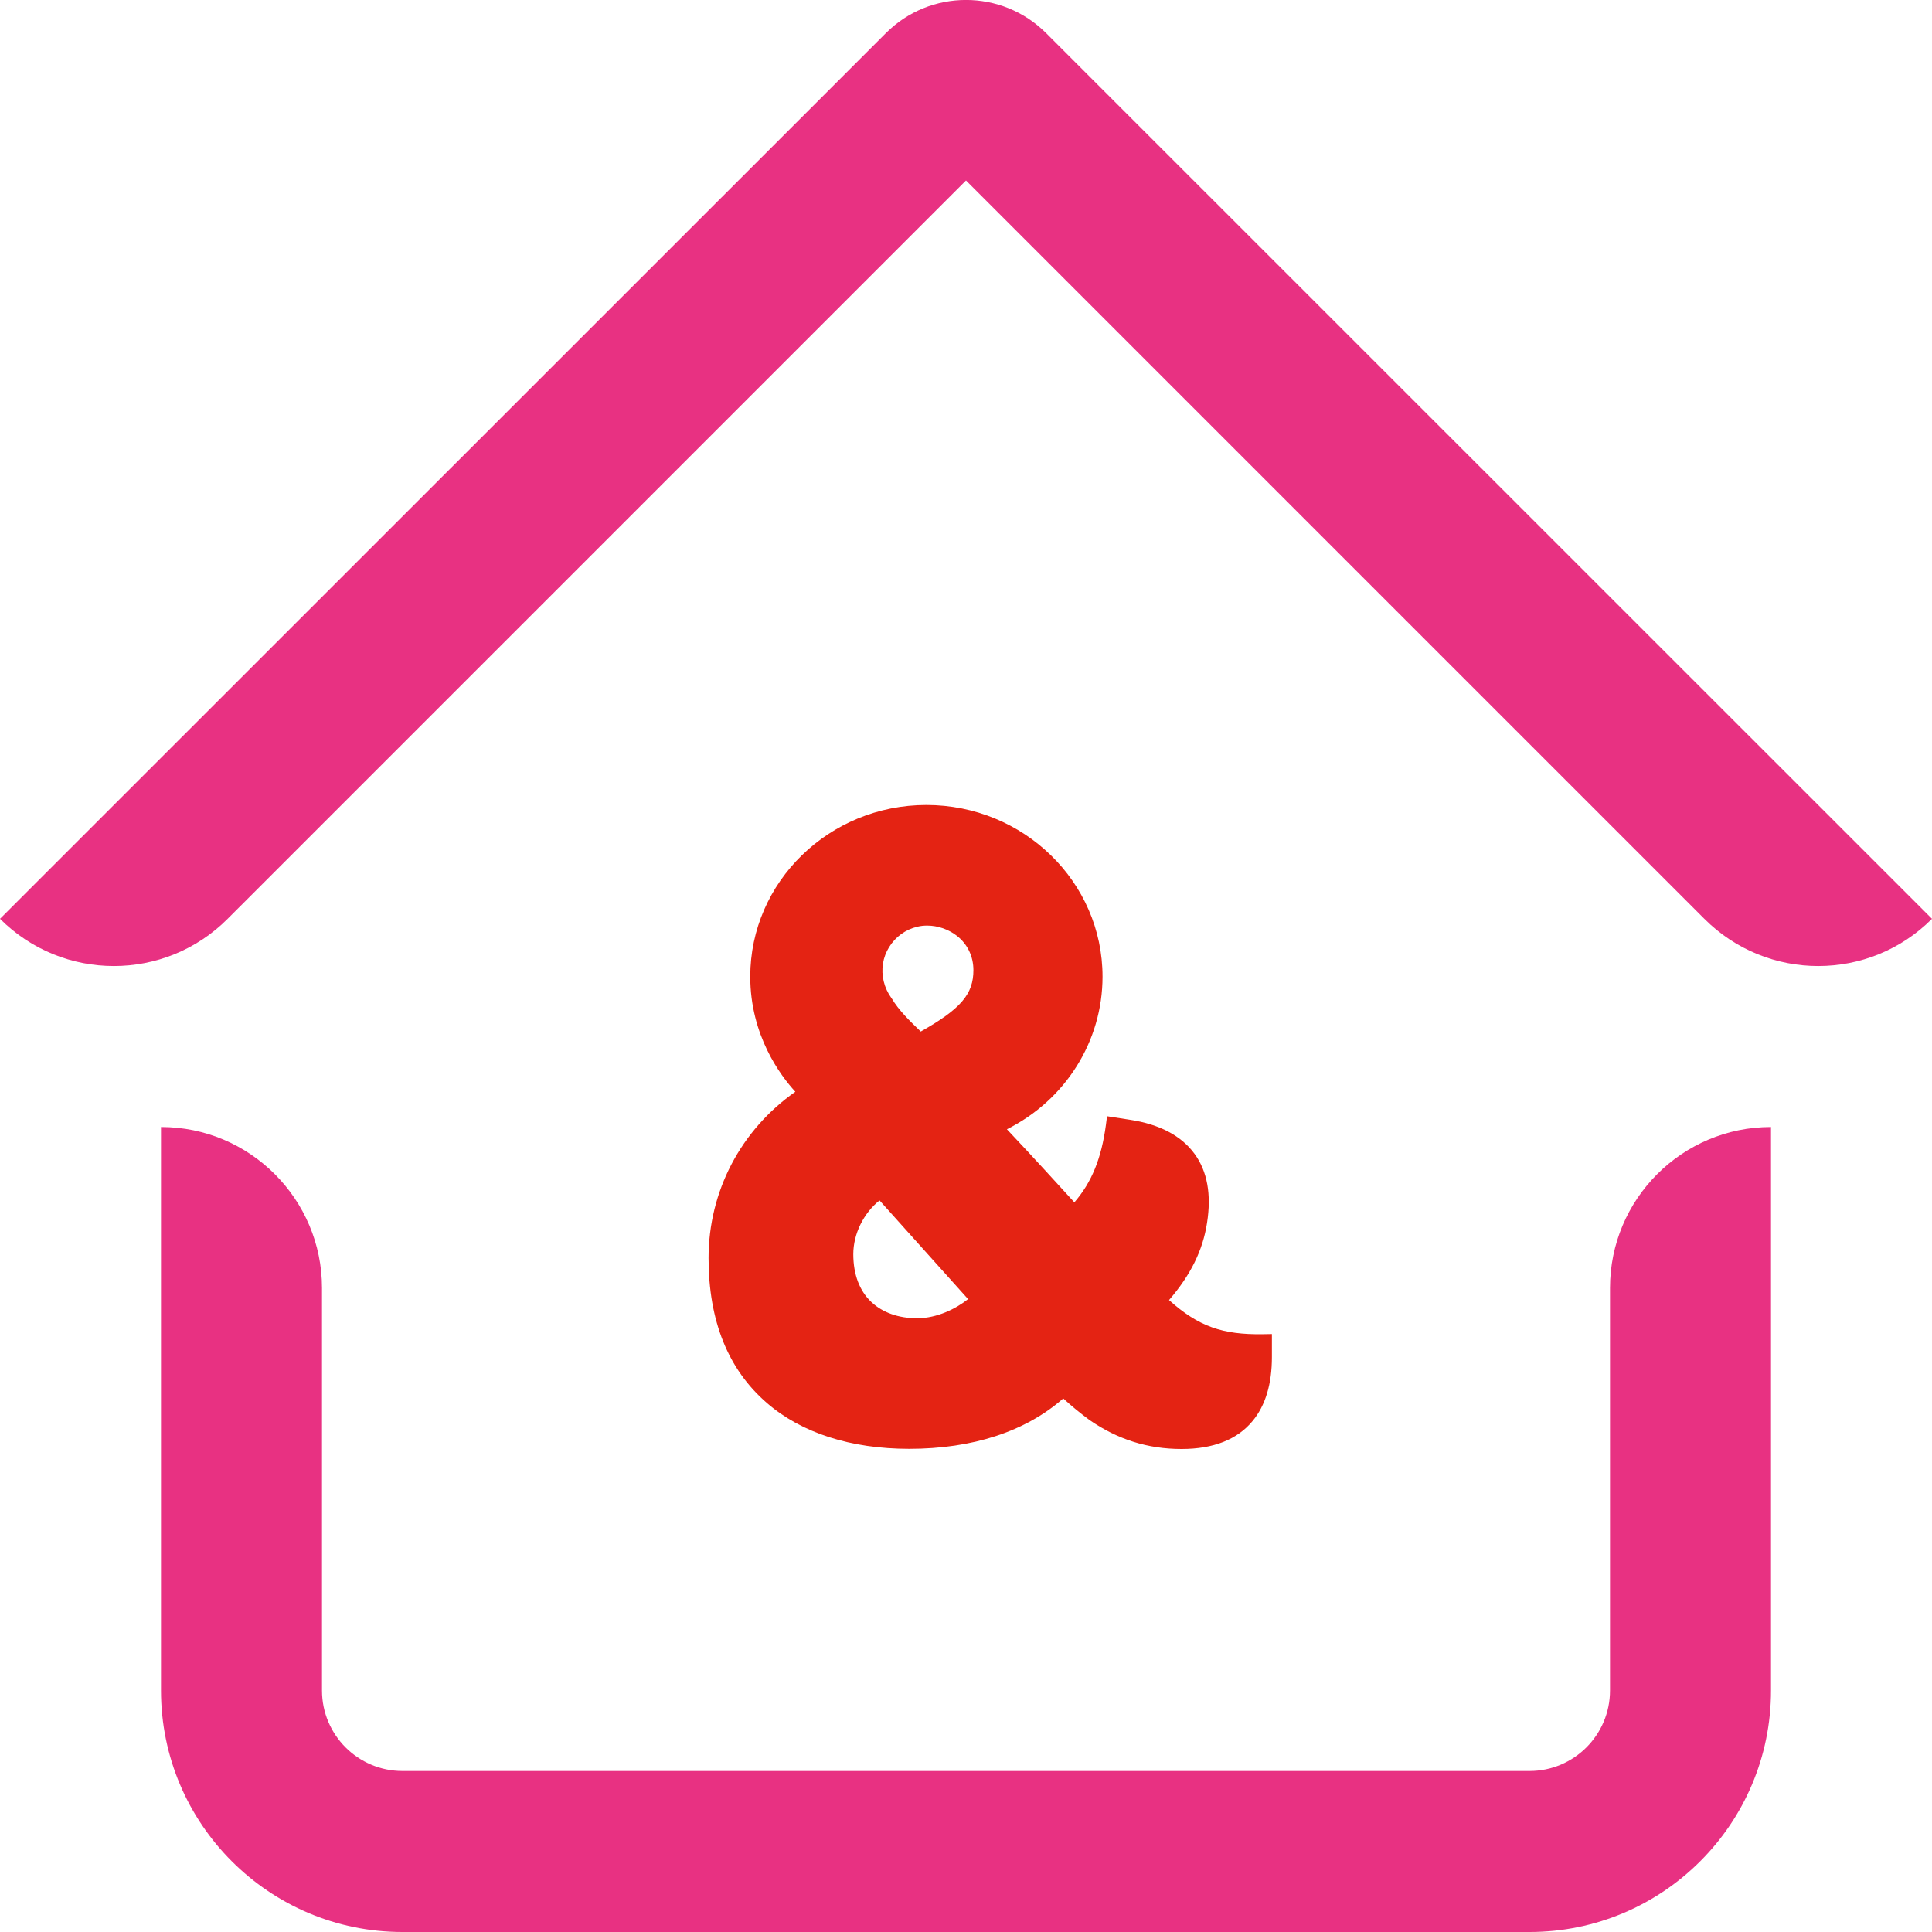 <svg width="225" height="225" viewBox="0 0 225 225" fill="none" xmlns="http://www.w3.org/2000/svg">
    <style>
        #ampersand {
            animation: pulse 5s linear 2s infinite;
            transform-origin: center;
        }

        @keyframes pulse {
            0% { opacity: 1; transform: scale(1); }
            30% { opacity: 1; transform: scale(1); }
            33% { opacity: 0.85; transform: scale(0.85); }
            36% { opacity: 1; transform: scale(1); }
            39% { opacity: 0.85; transform: scale(0.85); }
            42% { opacity: 1; transform: scale(1); }
            45% { opacity: 0.85; transform: scale(0.85); }
            48% { opacity: 1; transform: scale(1); }
            100% { opacity: 1; transform: scale(1); }
        }

    </style>
    <g clip-path="url(#clip0_1226_22600)">
        <path d="M0 107.006C7.331 114.338 19.2 114.338 26.512 107.006L112.5 21.019L198.487 107.006C205.819 114.338 217.688 114.338 225 107.006L121.837 3.863C116.681 -1.294 108.319 -1.294 103.163 3.863L0 107.006Z" fill="#E83182"/>
        <path id="ampersand" d="M148.125 155.362V158.044C148.125 161.175 147.375 163.669 145.894 165.469C144.113 167.644 141.319 168.75 137.606 168.75C133.669 168.75 130.144 167.644 126.825 165.337L126.806 165.319C125.719 164.513 124.744 163.706 123.825 162.862C119.456 166.706 113.288 168.731 105.881 168.731C99.075 168.731 93.319 166.875 89.287 163.369C84.787 159.469 82.519 153.806 82.519 146.513C82.519 138.75 86.269 131.606 92.625 127.144C90.9 125.269 87.375 120.581 87.375 113.737C87.375 102.712 96.563 93.75 107.888 93.75C119.213 93.75 128.4 102.712 128.4 113.737C128.4 121.275 124.069 128.119 117.263 131.513C120.244 134.663 123.731 138.506 125.119 140.025C127.144 137.681 128.269 134.906 128.794 131.006L128.925 129.994L131.588 130.406C135.038 130.931 137.569 132.262 139.106 134.362C140.606 136.406 141.094 139.106 140.569 142.425C140.081 145.612 138.656 148.5 136.144 151.406C139.575 154.481 142.369 155.456 147.094 155.381L148.125 155.362ZM113.363 112.987C113.363 111.394 112.688 109.969 111.45 108.994C110.456 108.225 109.219 107.794 107.981 107.794C107.588 107.794 107.213 107.831 106.838 107.925C105.469 108.244 104.306 109.088 103.556 110.288C102.806 111.488 102.581 112.912 102.919 114.3C103.088 114.994 103.388 115.631 103.8 116.212L103.856 116.288C104.663 117.638 105.9 118.856 107.231 120.131C111.919 117.488 113.363 115.762 113.363 112.987ZM112.744 151.294L102.431 139.8C100.575 141.281 99.375 143.7 99.375 146.062C99.375 148.425 100.106 150.356 101.494 151.65C102.806 152.869 104.644 153.525 106.838 153.525C109.163 153.506 111.319 152.419 112.744 151.294Z" fill="#E42313"/>
        <path d="M18.75 131.25C29.1 131.25 37.5 139.65 37.5 150V196.875C37.5 202.05 41.7 206.25 46.875 206.25H178.125C183.3 206.25 187.5 202.05 187.5 196.875V150C187.5 139.65 195.9 131.25 206.25 131.25V196.875C206.25 212.4 193.65 225 178.125 225H46.875C31.35 225 18.75 212.4 18.75 196.875V131.25Z" fill="#E83182"/>
    </g>
    <defs>
        <clipPath id="clip0_1226_22600">
            <rect width="225" height="225" fill="white"/>
        </clipPath>
    </defs>
</svg>

